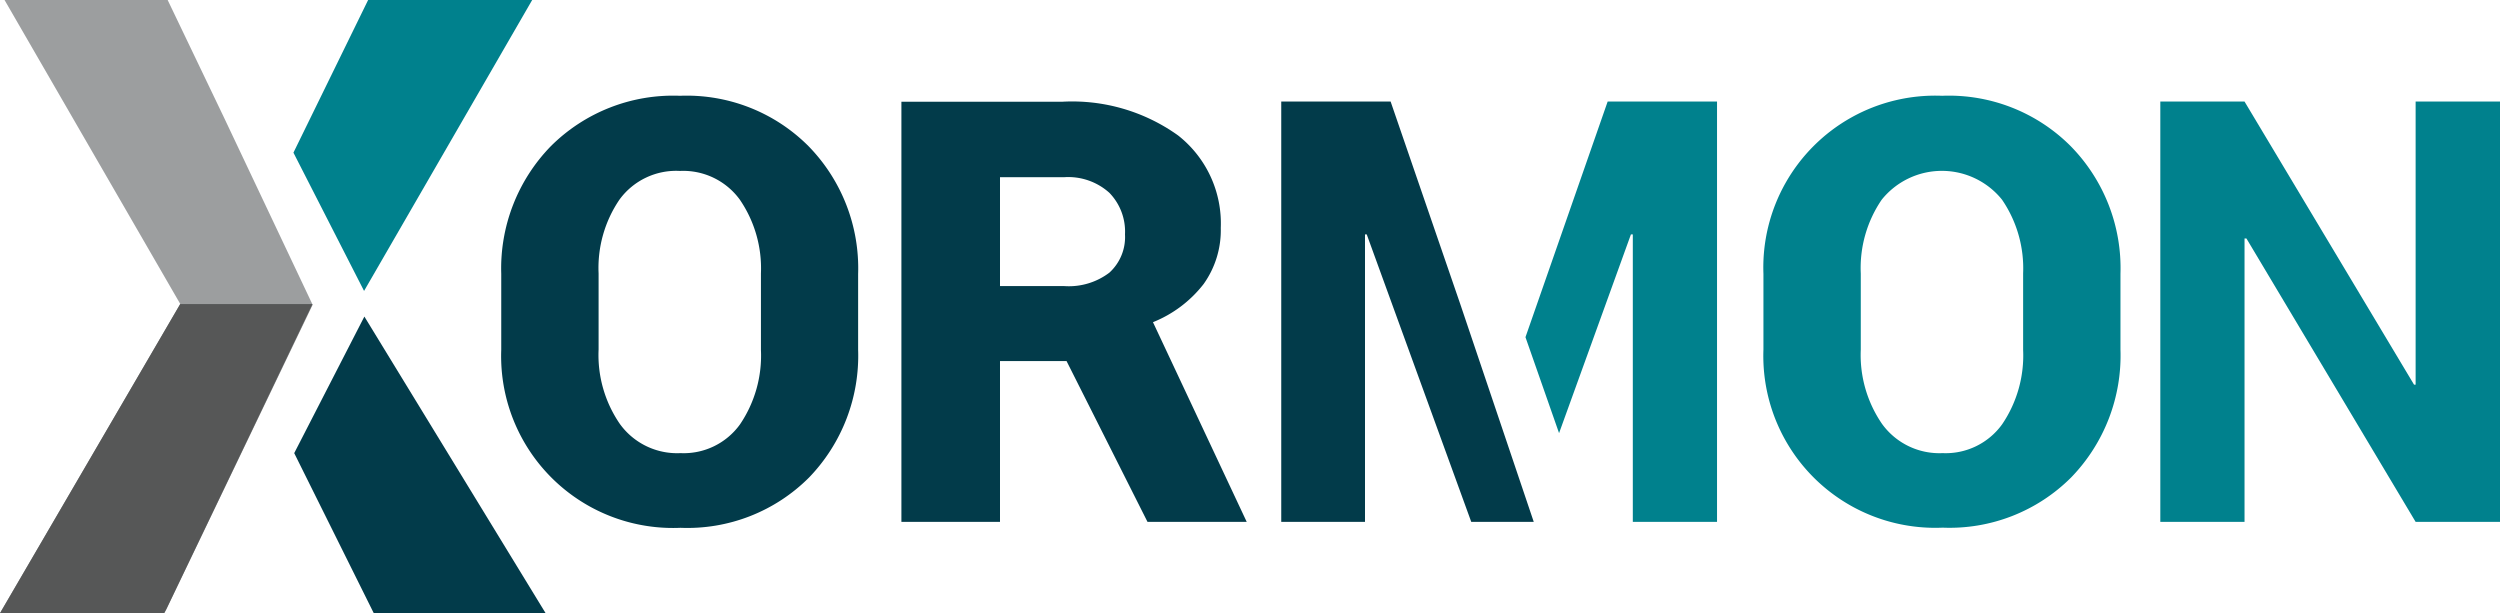 <svg xmlns="http://www.w3.org/2000/svg" viewBox="0 0 160 39.24"><defs><style>.cls-1{fill:#00818d;}.cls-2{fill:#9c9e9f;}.cls-3{fill:#565757;}.cls-4{fill:#023b4a;}</style></defs><title>loga-web</title><g id="svg94"><g id="Layer1000"><path id="path6" class="cls-1" d="M135.71,22.37a11.21,11.21,0,0,1-3.15,8.18,11,11,0,0,1-8.23,3.22,11,11,0,0,1-11.47-11.4V17.53A11,11,0,0,1,124.3,6.13a11,11,0,0,1,8.23,3.23,11.15,11.15,0,0,1,3.18,8.17Zm-6.23-4.87a7.78,7.78,0,0,0-1.35-4.72,4.94,4.94,0,0,0-7.7,0,7.75,7.75,0,0,0-1.34,4.73v4.86a7.78,7.78,0,0,0,1.36,4.76A4.53,4.53,0,0,0,124.33,29a4.45,4.45,0,0,0,3.81-1.85,7.84,7.84,0,0,0,1.34-4.76Z"></path><path id="path8" class="cls-2" d="M10.64,39l-.13.24H0L11.54,19.46.29,0H10.73l3.6,7.51,5.68,12Z"></path><path id="path10" class="cls-3" d="M10.64,39l-.13.24H0L11.53,19.46H20Z"></path><path id="path12" class="cls-4" d="M23.32,20.26l11.61,19h-11L18.83,29Z"></path><path id="path14" class="cls-1" d="M18.78,9.77,23.56,0h10.5L23.3,18.62Z"></path><g id="Layer1001"><path id="path16" class="cls-4" d="M64,23.11V33.4H57.69V6.51H68a11.64,11.64,0,0,1,7.4,2.16,7.16,7.16,0,0,1,2.73,5.92,5.93,5.93,0,0,1-1.1,3.59,7.76,7.76,0,0,1-3.24,2.44l6,12.78H73.44L68.26,23.11Zm0-4.8h4.12A4.29,4.29,0,0,0,71,17.45,3.08,3.08,0,0,0,72,15a3.56,3.56,0,0,0-1-2.66,3.93,3.93,0,0,0-2.88-1H64Z"></path><path id="path18" class="cls-4" d="M54.92,22.38a11.22,11.22,0,0,1-3.14,8.18,11,11,0,0,1-8.23,3.22,11,11,0,0,1-11.47-11.4V17.53a11.21,11.21,0,0,1,3.17-8.17,11.08,11.08,0,0,1,8.27-3.23,11,11,0,0,1,8.23,3.23,11.18,11.18,0,0,1,3.17,8.18ZM48.7,17.5a7.78,7.78,0,0,0-1.35-4.72,4.48,4.48,0,0,0-3.83-1.84,4.49,4.49,0,0,0-3.87,1.83,7.77,7.77,0,0,0-1.34,4.73v4.87a7.78,7.78,0,0,0,1.36,4.76A4.52,4.52,0,0,0,43.55,29a4.44,4.44,0,0,0,3.81-1.84,7.84,7.84,0,0,0,1.34-4.76Z"></path></g><path id="path21" class="cls-1" d="M160,33.4h-5.4L143.77,15.26l-.12,0V33.4h-5.39V6.5h5.39L154.5,24.62l.1,0V6.5H160Z"></path><path id="path23" class="cls-4" d="M98.16,33.4h-4L87.47,15l-.11,0V33.4H82V6.5H89l4.47,13Z"></path><path id="path25" class="cls-1" d="M97.63,21.58,102.89,6.5h7V33.4h-5.39V15l-.12,0-4.6,12.72Z"></path></g></g></svg>